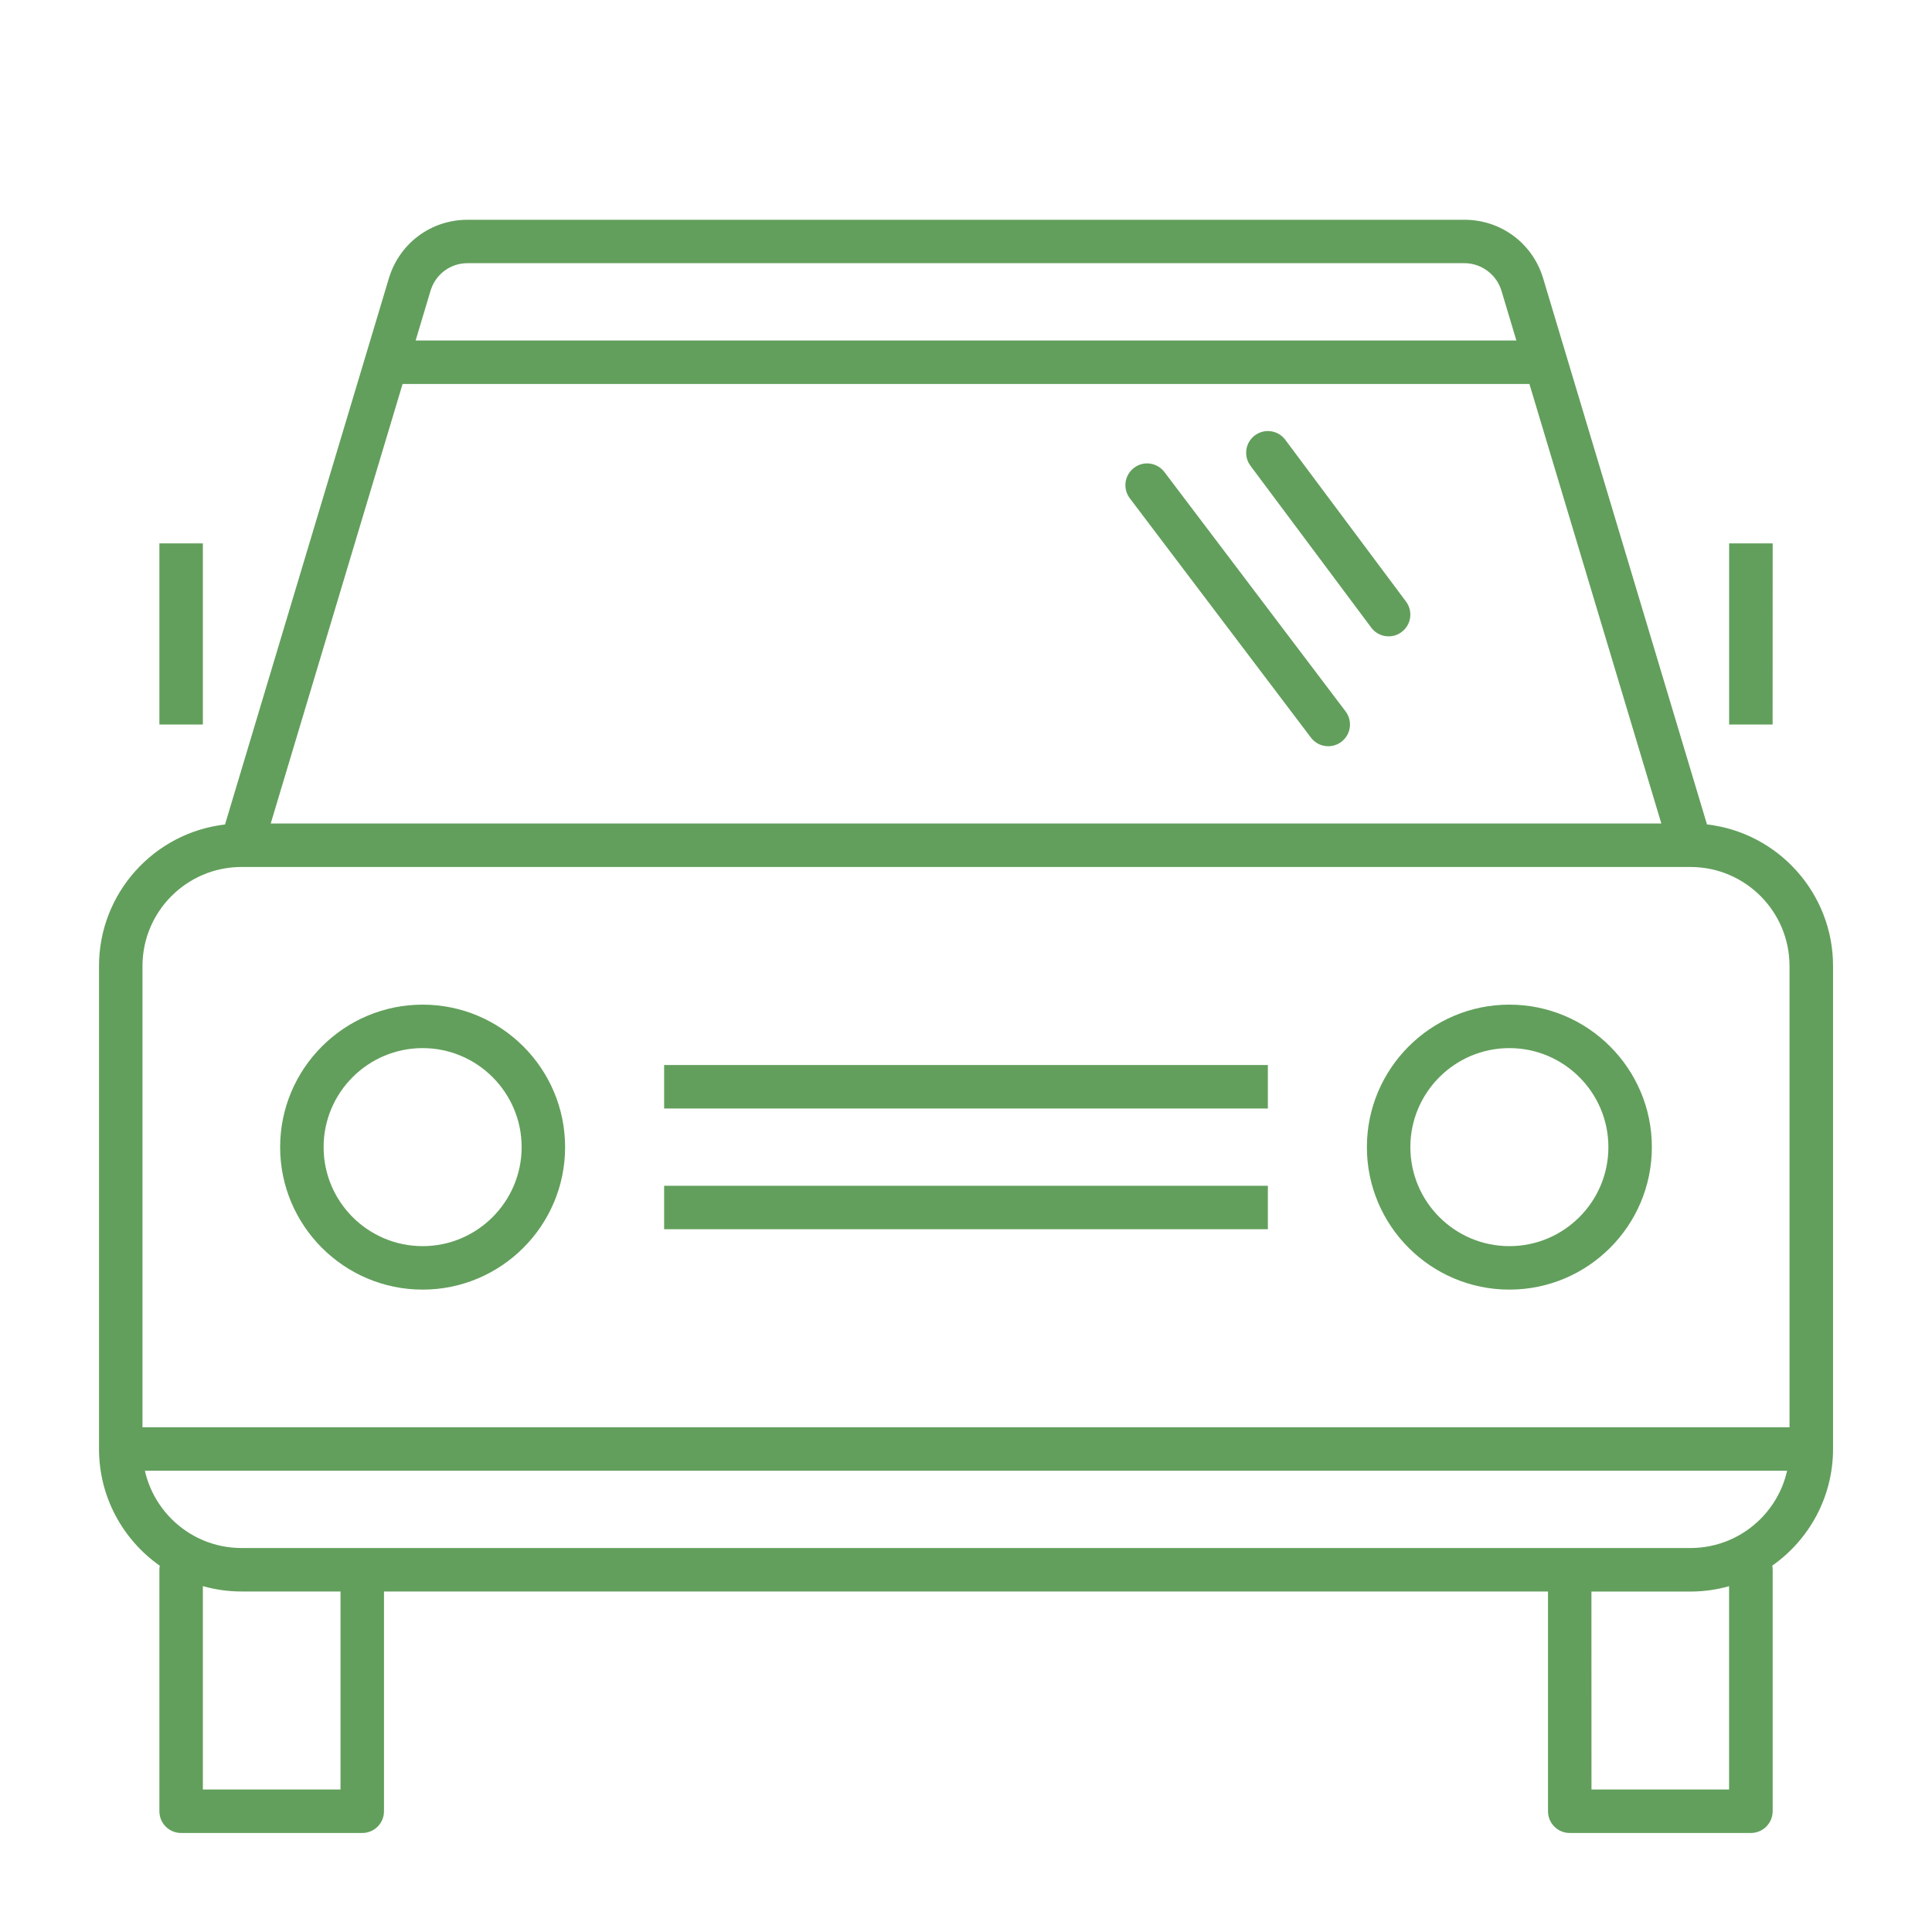 <?xml version="1.0" encoding="iso-8859-1"?>
<svg fill="#629F5C" version="1.1" xmlns="http://www.w3.org/2000/svg" xmlns:xlink="http://www.w3.org/1999/xlink" 
	 viewBox="0 0 32 32" xml:space="preserve">
<path id="automobile_1_" d="M29,30.36h-3c-0.199,0-0.36-0.161-0.36-0.36v-3.64H6.36V30c0,0.199-0.161,0.36-0.36,0.36H3
	c-0.199,0-0.36-0.161-0.36-0.36v-4c0-0.023,0.002-0.046,0.006-0.067C2.038,25.505,1.64,24.798,1.64,24v-8
	c0-1.209,0.914-2.209,2.087-2.344L6.441,4.61c0.174-0.58,0.698-0.97,1.303-0.97h16.512c0.605,0,1.129,0.39,1.303,0.969l2.714,9.046
	c1.174,0.135,2.088,1.135,2.088,2.344v8c0,0.798-0.398,1.505-1.007,1.933c0.004,0.021,0.007,0.044,0.007,0.067v4
	C29.36,30.199,29.199,30.36,29,30.36z M26.36,29.64h2.279v-3.368c-0.203,0.058-0.418,0.089-0.64,0.089h-1.64L26.36,29.64
	L26.36,29.64z M3.36,29.64h2.28v-3.28H4c-0.222,0-0.437-0.031-0.64-0.089C3.36,26.271,3.36,29.64,3.36,29.64z M26,25.64h2
	c0.904,0,1.64-0.735,1.64-1.64v-8c0-0.902-0.731-1.636-1.632-1.64c-0.008-0.001-0.012,0-0.017,0H4.008c-0.004,0-0.011,0-0.016,0
	C3.092,14.364,2.36,15.098,2.36,16v8c0,0.904,0.736,1.64,1.64,1.64H26z M4.484,13.64h23.033l-2.185-7.28H6.668L4.484,13.64z
	 M6.884,5.64h18.232l-0.247-0.824c-0.081-0.269-0.333-0.457-0.613-0.457H7.744c-0.285,0-0.531,0.184-0.613,0.457L6.884,5.64z
	 M25,21.36c-1.302,0-2.36-1.059-2.36-2.36s1.059-2.36,2.36-2.36s2.36,1.058,2.36,2.36S26.302,21.36,25,21.36z M25,17.36
	c-0.904,0-1.64,0.735-1.64,1.64s0.735,1.64,1.64,1.64s1.64-0.735,1.64-1.64S25.904,17.36,25,17.36z M7,21.36
	c-1.301,0-2.36-1.059-2.36-2.36S5.699,16.64,7,16.64S9.36,17.698,9.36,19S8.301,21.36,7,21.36z M7,17.36
	c-0.904,0-1.64,0.735-1.64,1.64S6.096,20.64,7,20.64S8.64,19.904,8.64,19S7.904,17.36,7,17.36z M22,12.36
	c-0.108,0-0.216-0.049-0.287-0.143l-3-3.964c-0.12-0.159-0.089-0.384,0.07-0.504c0.155-0.12,0.382-0.091,0.504,0.07l3,3.964
	c0.12,0.159,0.089,0.384-0.07,0.504C22.152,12.336,22.076,12.36,22,12.36z M23,10.54c-0.109,0-0.218-0.05-0.288-0.145l-2-2.68
	c-0.119-0.159-0.087-0.385,0.073-0.504c0.158-0.118,0.384-0.087,0.503,0.073l2,2.68c0.119,0.159,0.087,0.385-0.073,0.504
	C23.15,10.517,23.075,10.54,23,10.54z M30,24.36H2v-0.72h28V24.36z M21,20.36H11v-0.72h10V20.36z M21,18.36H11v-0.72h10V18.36z
	 M29.36,12h-0.72V9h0.721L29.36,12L29.36,12z M3.36,12H2.64V9h0.72C3.36,9,3.36,12,3.36,12z"/>
<rect style="fill:none;" width="32" height="32"/>
</svg>
